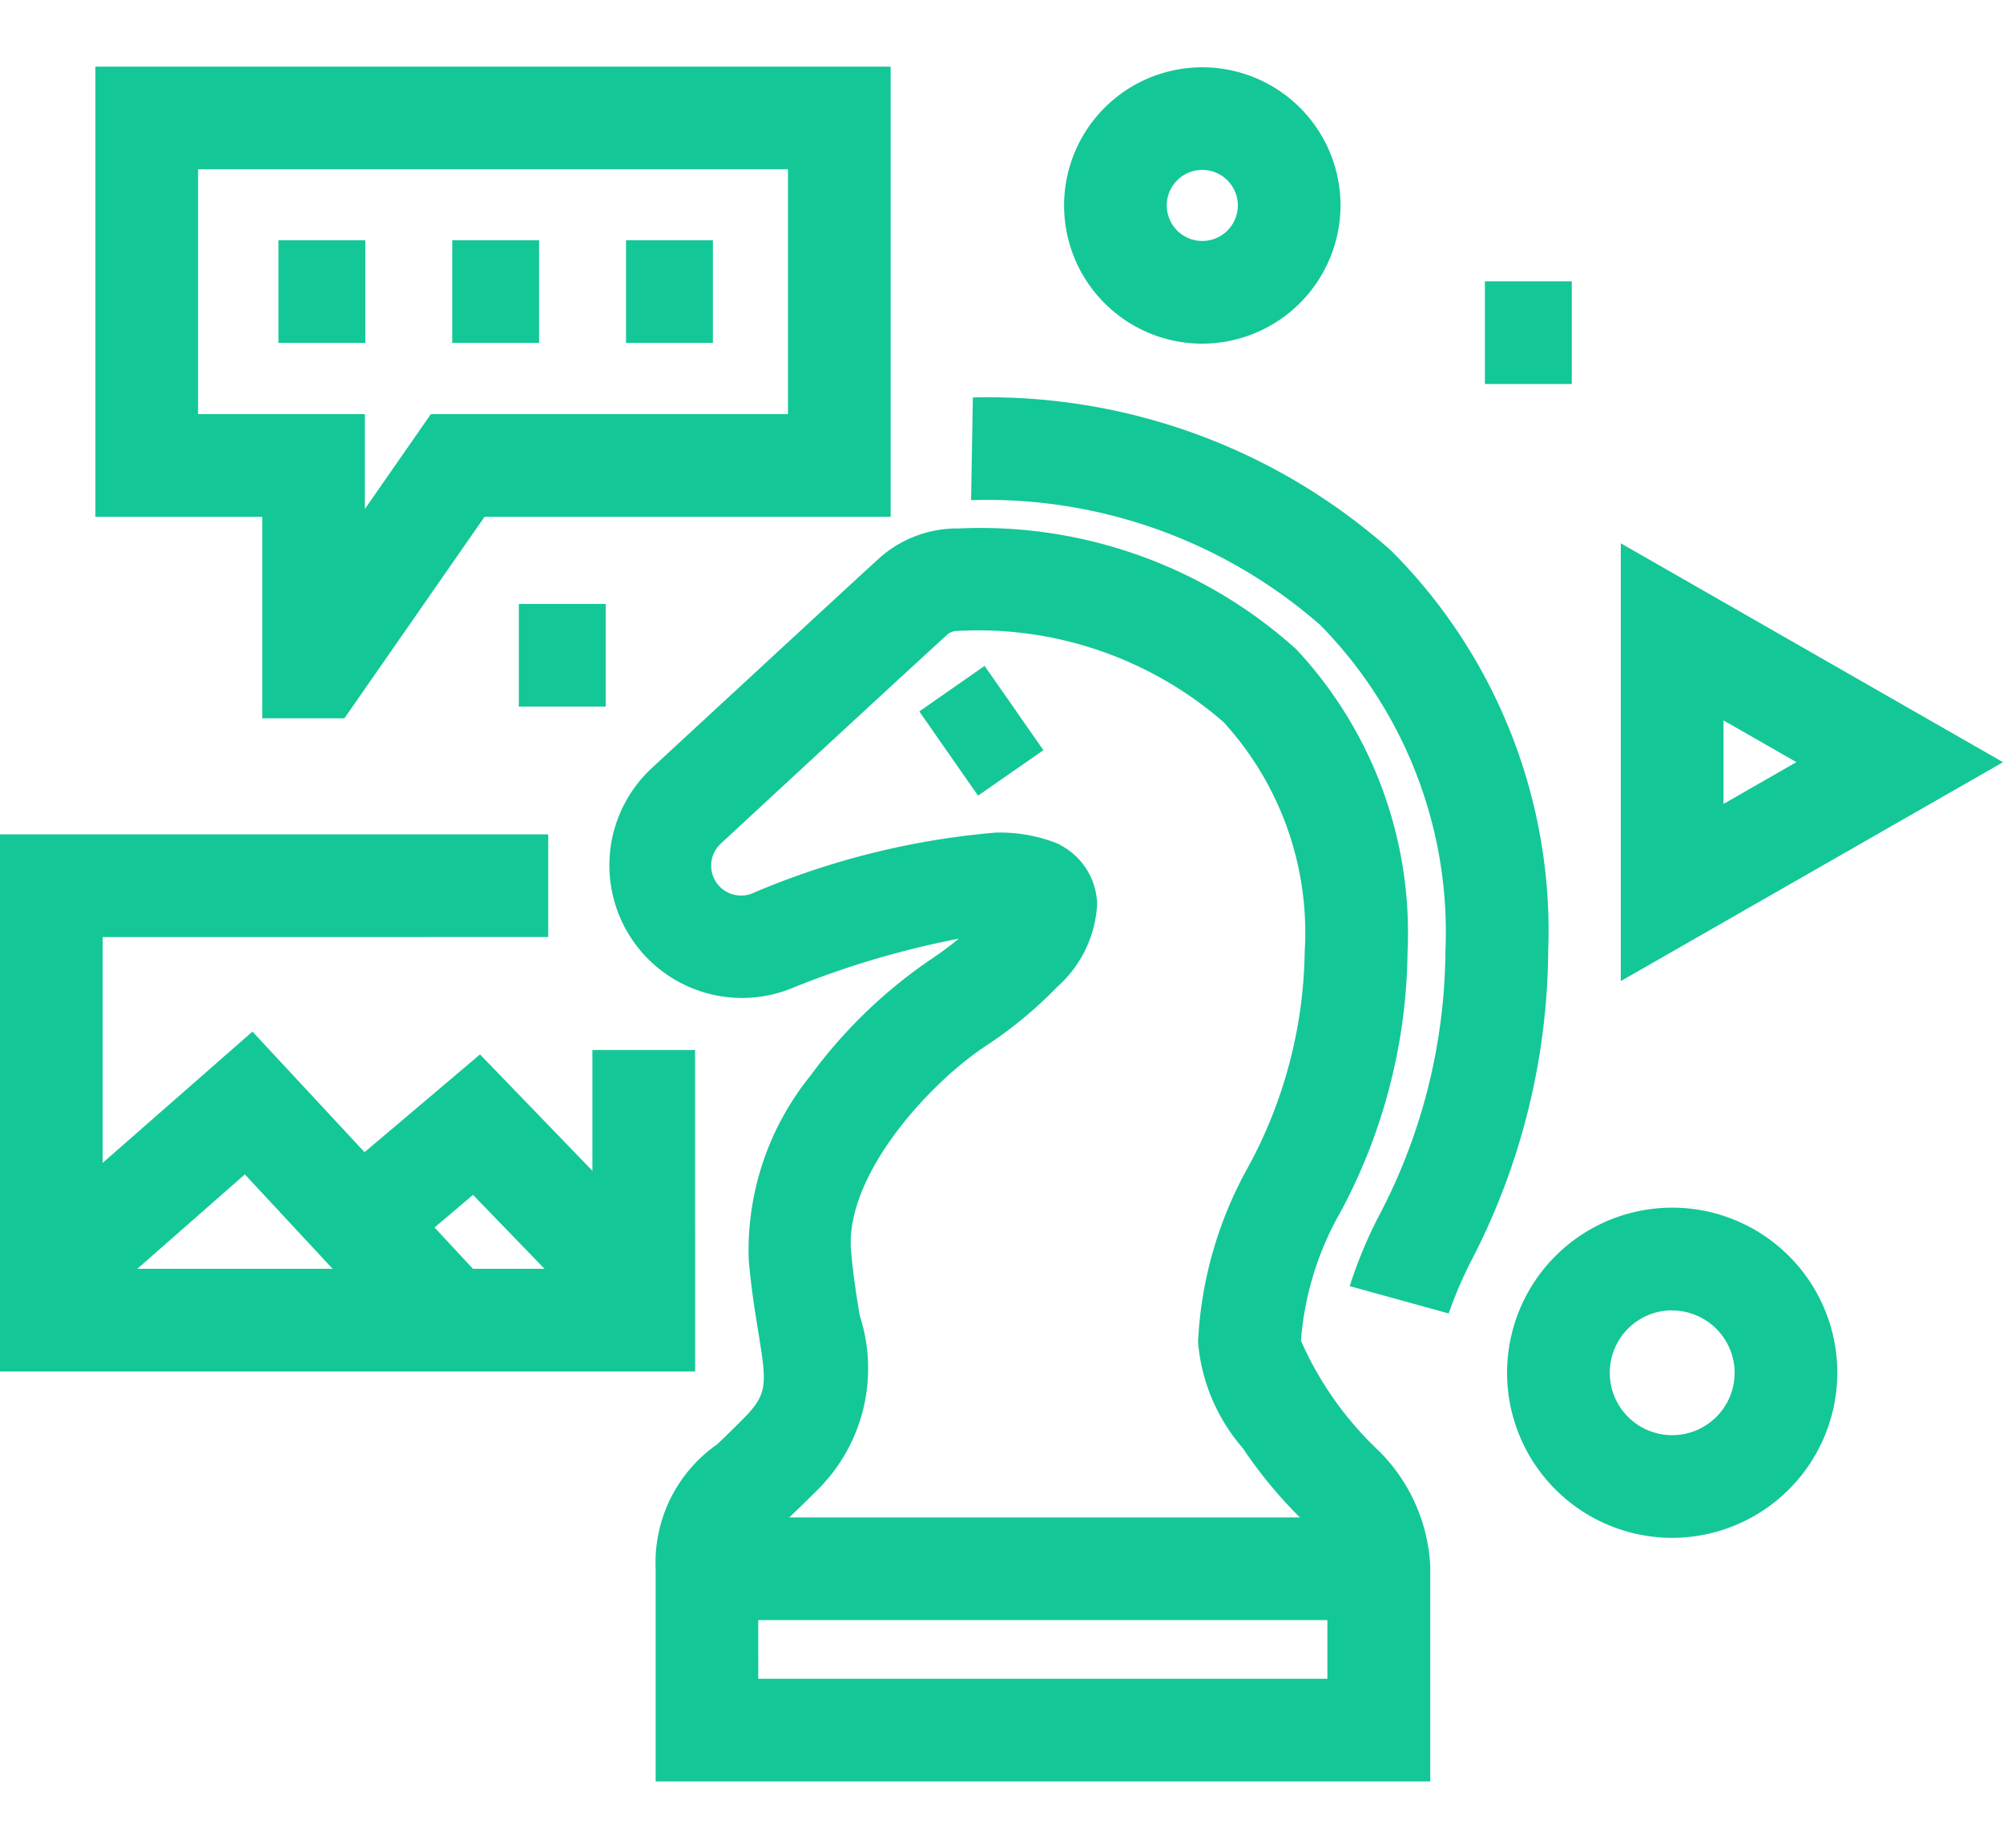 <svg xmlns="http://www.w3.org/2000/svg" width="39.012" height="36" viewBox="0 0 39.012 36"><g transform="translate(-891 -1259)"><circle data-name="Ellipse 1685" cx="18" cy="18" r="18" transform="translate(892 1259)" fill="none"></circle><g data-name="Group 3197-inner" fill="#14c797"><g data-name="Group 3194"><g data-name="Group 3193"><path data-name="Line 244" d="M917.854 1290.561H904.77v-2h13.084z"></path><path data-name="Path 4268" d="M919.216 1284.587l-1.928-.532a8.771 8.771 0 01.548-1.329 11.222 11.222 0 001.316-5.193 8.534 8.534 0 00-2.438-6.357 9.852 9.852 0 00-6.8-2.433l.034-2a11.8 11.8 0 018.151 2.988 10.48 10.48 0 013.055 7.8 13.3 13.3 0 01-1.506 6.044 8.058 8.058 0 00-.432 1.012z"></path><path data-name="Path 4269" d="M918.853 1293.703H903.77v-4.142a2.809 2.809 0 011.2-2.426c.146-.141.313-.3.5-.491.493-.493.463-.677.3-1.694-.062-.377-.139-.845-.187-1.4a5.412 5.412 0 011.2-3.592 9.615 9.615 0 012.293-2.232c.231-.154.429-.3.6-.441a17.456 17.456 0 00-3.3.985 2.584 2.584 0 01-2.689-4.3c2.057-1.9 3.54-3.274 4.409-4.07a2.274 2.274 0 011.577-.605 9.177 9.177 0 016.574 2.353 8.094 8.094 0 012.168 5.89 10.98 10.98 0 01-1.295 5.053 5.977 5.977 0 00-.782 2.526 6.59 6.59 0 001.507 2.137 3.4 3.4 0 011.012 2.264v4.185zm-13.084-2h11.084v-2.11a1.415 1.415 0 00-.314-.82 8.878 8.878 0 01-1.334-1.563 3.6 3.6 0 01-.871-2.069 7.729 7.729 0 01.972-3.4 9.022 9.022 0 001.105-4.2 6.075 6.075 0 00-1.581-4.475 7.284 7.284 0 00-5.2-1.774.289.289 0 00-.192.081c-.866.793-2.347 2.16-4.4 4.062a.583.583 0 00.608.971 15.339 15.339 0 014.742-1.186 3.021 3.021 0 011.177.2l.059.025.055.032a1.34 1.34 0 01.69 1.134 2.316 2.316 0 01-.78 1.616 8.205 8.205 0 01-1.405 1.159c-1.126.751-2.734 2.537-2.608 3.987.042.48.109.89.168 1.251a3.334 3.334 0 01-.855 3.433c-.2.2-.378.371-.531.518a4.169 4.169 0 00-.543.572c-.013.023-.048.083-.048.412z"></path></g><path data-name="Line 245" d="M910.049 1274.5l-1.144-1.641 1.272-.887 1.145 1.642z"></path></g><g data-name="Group 3195"><path data-name="Path 4270" d="M904.539 1285.717H891v-10.463h10.678v2H893v6.463h9.538v-4.262h2z"></path><path data-name="Path 4271" d="M898.917 1285.265l-3.148-3.387-2.991 2.626-1.319-1.5 4.458-3.908 4.471 4.811z"></path><path data-name="Path 4272" d="M902.774 1284.926l-2.561-2.649-1.548 1.311-1.293-1.526 2.977-2.521 3.863 4z"></path></g><g data-name="Group 3196"><path data-name="Path 4273" d="M892.858 1260.298h15.489v8.77h-7.91l-2.729 3.925h-1.6v-3.925h-3.25zm13.489 2h-11.489v4.77h3.249v1.847l1.284-1.847h6.956z"></path><path data-name="Path 4274" d="M896.423 1263.68h1.692v2h-1.692z"></path><path data-name="Path 4275" d="M899.808 1263.68h1.692v2h-1.692z"></path><path data-name="Path 4276" d="M903.193 1263.68h1.692v2h-1.692z"></path></g><path data-name="Path 4277" d="M923.568 1288.958a3.216 3.216 0 113.217-3.216 3.22 3.22 0 01-3.217 3.216zm0-4.432a1.216 1.216 0 101.217 1.217 1.218 1.218 0 00-1.217-1.214z"></path><path data-name="Path 4278" d="M914.417 1265.695a2.692 2.692 0 112.692-2.692 2.7 2.7 0 01-2.692 2.692zm0-3.385a.692.692 0 10.692.692.693.693 0 00-.692-.692z"></path><path data-name="Path 4279" d="M901.105 1270.765h1.692v2h-1.692z"></path><path data-name="Path 4280" d="M919.921 1264.481h1.692v2h-1.692z"></path><path data-name="Path 4281" d="M922.568 1278.112v-8.528l7.444 4.264zm2-5.078v1.627l1.42-.814z"></path></g></g></svg>